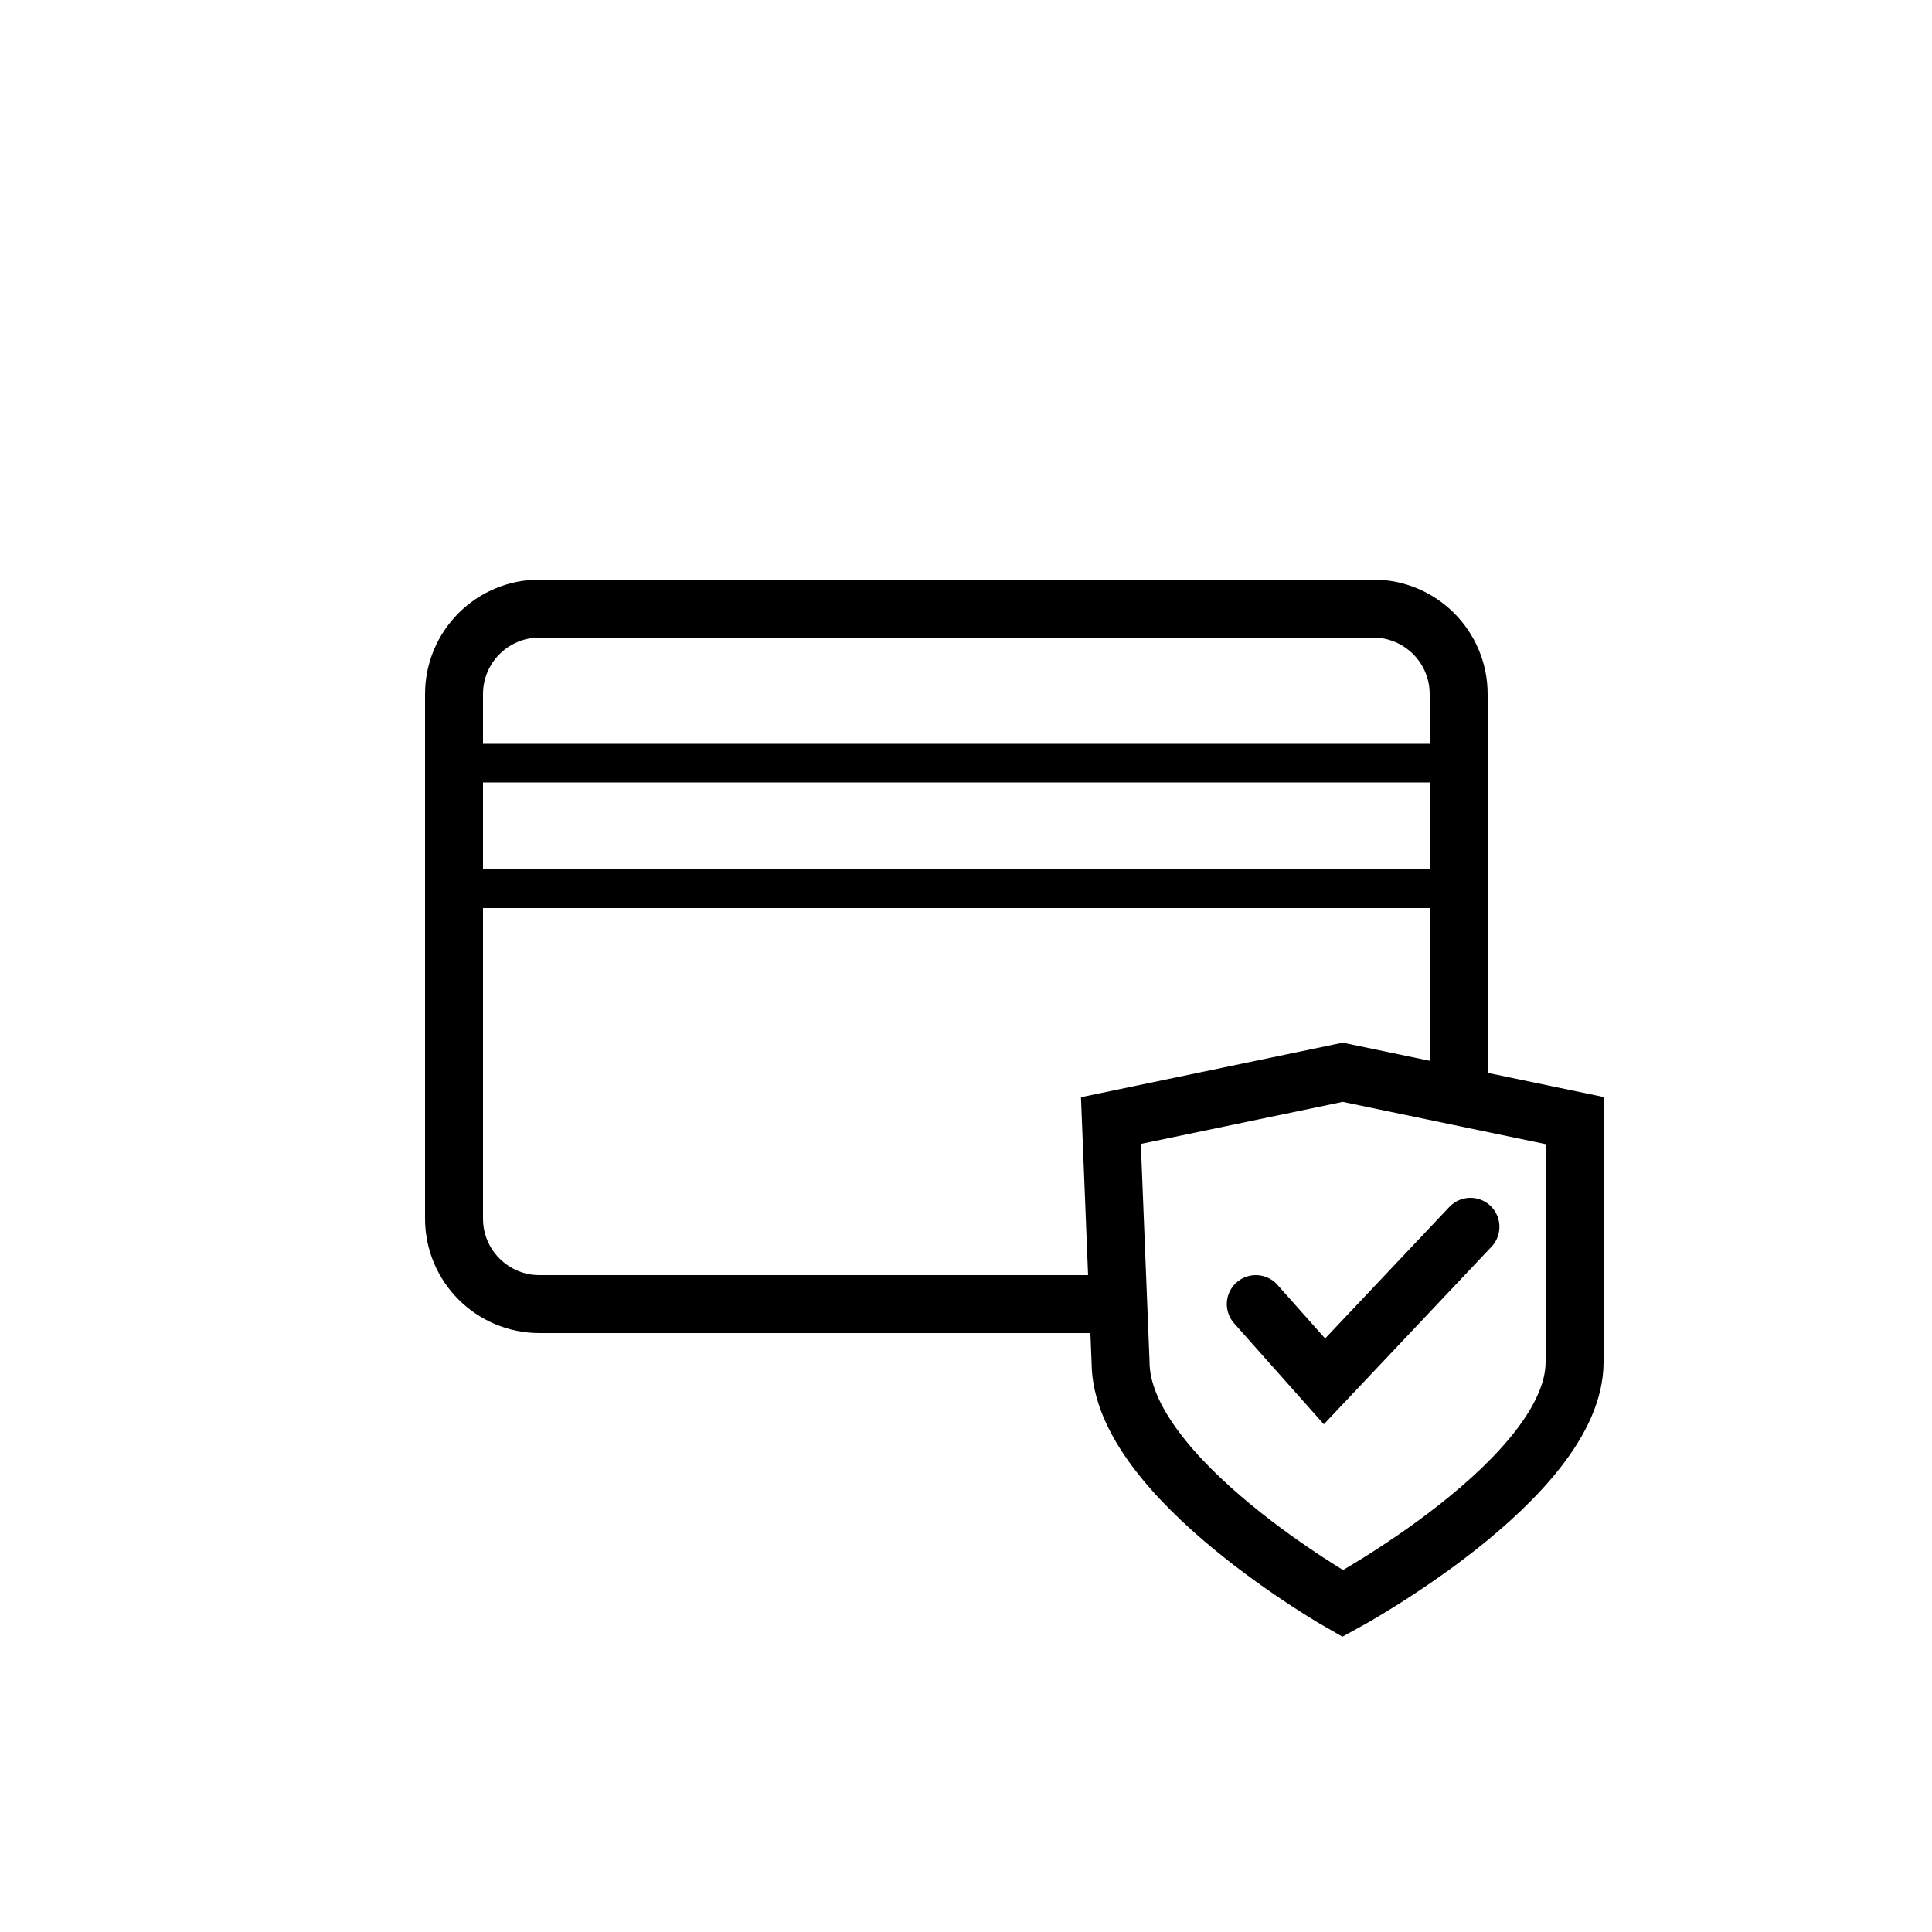 <?xml version="1.0" encoding="UTF-8"?>
<svg id="Warstwa_1" data-name="Warstwa 1" xmlns="http://www.w3.org/2000/svg" viewBox="0 0 200 200">
  <defs>
    <style>
      .cls-1 {
        stroke-linecap: round;
      }

      .cls-1, .cls-2, .cls-3 {
        fill: none;
        stroke: #000;
        stroke-miterlimit: 10;
      }

      .cls-1, .cls-3 {
        stroke-width: 6px;
      }

      .cls-2 {
        stroke-width: 4px;
      }
    </style>
  </defs>
  <rect class="cls-2" x="47" y="79" width="104" height="13"/>
  <polyline class="cls-1" points="130 135 137.11 143 152.22 127"/>
  <path class="cls-3" d="M115,116l24-5,24,5v25c0,12-24,25-24,25,0,0-23-13-23-25l-1-25Z"/>
  <path class="cls-3" d="M151,112.89v-41.04c0-4.89-3.96-8.85-8.85-8.85H55.85c-4.89,0-8.85,3.96-8.85,8.85v54.3c0,4.89,3.96,8.85,8.85,8.85h60.15"/>
</svg>